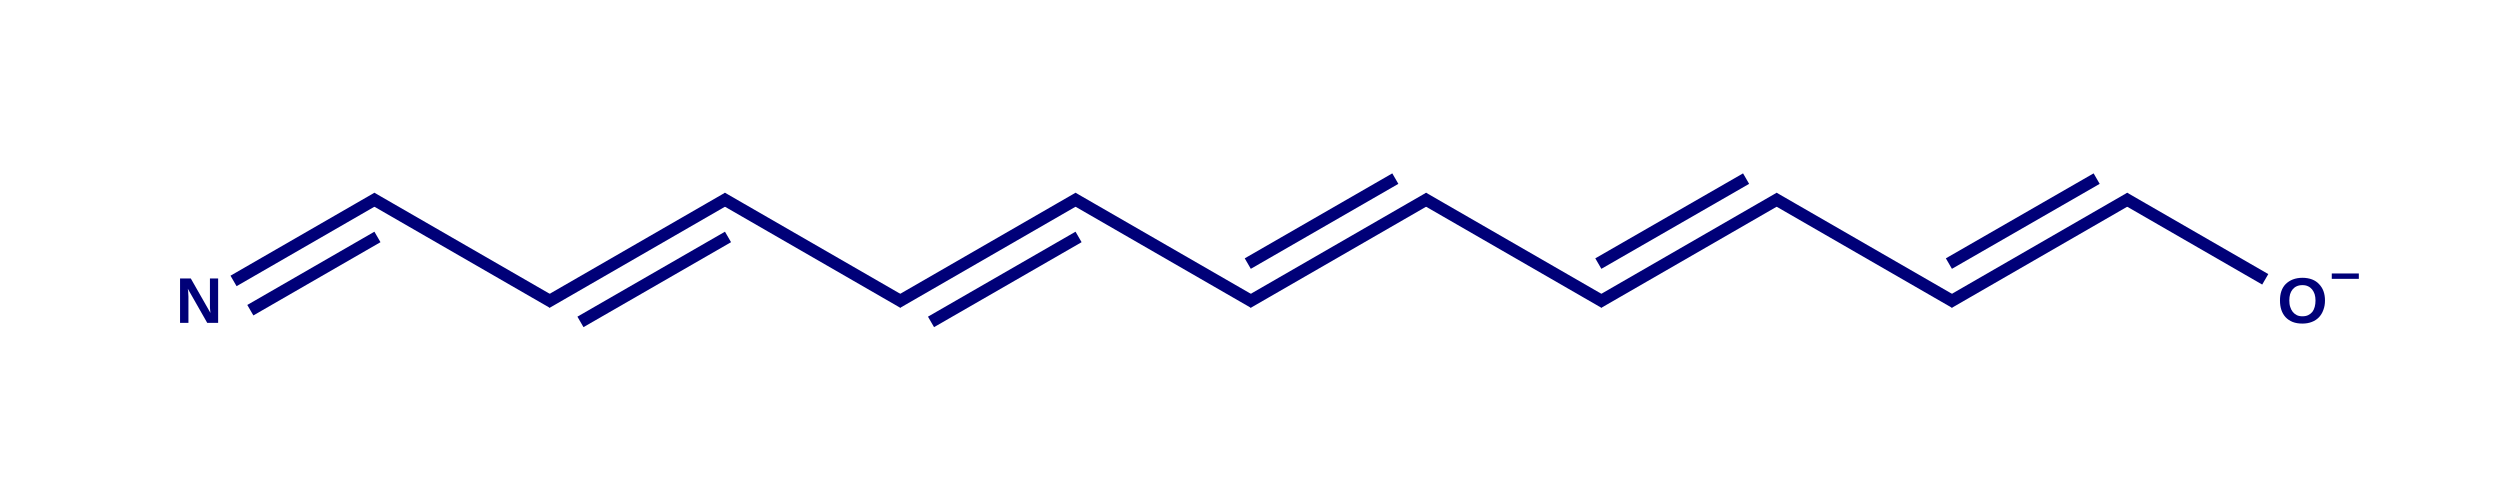<?xml version="1.0" encoding="UTF-8"?>
<svg xmlns="http://www.w3.org/2000/svg" xmlns:xlink="http://www.w3.org/1999/xlink" width="214.4pt" height="43.2pt" viewBox="0 0 214.4 43.2" version="1.1">
<g id="surface692">
<path style=" stroke:none;fill-rule:nonzero;fill:rgb(0%,0%,47.059%);fill-opacity:1;" d="M 17.773 27.691 L 16.105 24.762 C 16.117 24.844 16.129 24.922 16.137 25 C 16.141 25.062 16.148 25.137 16.148 25.215 C 16.152 25.297 16.16 25.371 16.16 25.441 L 16.16 27.691 L 15.441 27.691 L 15.441 23.883 L 16.363 23.883 L 18.047 26.836 C 18.039 26.766 18.031 26.688 18.023 26.602 C 18.016 26.531 18.008 26.449 18.004 26.363 C 18.004 26.273 18.004 26.188 18.004 26.09 L 18.004 23.883 L 18.707 23.883 L 18.707 27.691 Z M 17.773 27.691 "/>
<path style=" stroke:none;fill-rule:nonzero;fill:rgb(0%,0%,47.059%);fill-opacity:1;" d="M 199.391 25.773 C 199.391 26.07 199.344 26.34 199.25 26.582 C 199.164 26.828 199.035 27.039 198.871 27.211 C 198.703 27.383 198.504 27.52 198.262 27.609 C 198.023 27.703 197.754 27.75 197.449 27.75 C 197.129 27.75 196.852 27.703 196.613 27.609 C 196.375 27.512 196.172 27.375 196.008 27.199 C 195.848 27.023 195.727 26.812 195.648 26.574 C 195.566 26.328 195.531 26.062 195.531 25.773 C 195.531 25.477 195.566 25.211 195.648 24.973 C 195.734 24.727 195.859 24.523 196.027 24.355 C 196.195 24.191 196.398 24.059 196.637 23.965 C 196.875 23.875 197.148 23.824 197.461 23.824 C 197.77 23.824 198.047 23.875 198.285 23.965 C 198.523 24.059 198.723 24.191 198.883 24.367 C 199.047 24.535 199.176 24.734 199.262 24.973 C 199.348 25.211 199.391 25.477 199.391 25.773 Z M 198.578 25.773 C 198.578 25.57 198.551 25.391 198.504 25.23 C 198.449 25.074 198.379 24.938 198.285 24.82 C 198.191 24.707 198.074 24.613 197.938 24.551 C 197.801 24.484 197.641 24.453 197.461 24.453 C 197.27 24.453 197.105 24.484 196.961 24.551 C 196.824 24.613 196.707 24.707 196.613 24.82 C 196.52 24.938 196.445 25.074 196.398 25.23 C 196.355 25.391 196.332 25.57 196.332 25.773 C 196.332 25.977 196.355 26.16 196.41 26.324 C 196.457 26.484 196.531 26.625 196.625 26.746 C 196.719 26.863 196.836 26.957 196.973 27.027 C 197.109 27.094 197.27 27.125 197.449 27.125 C 197.645 27.125 197.812 27.094 197.949 27.027 C 198.094 26.957 198.211 26.863 198.309 26.746 C 198.398 26.625 198.469 26.48 198.512 26.312 C 198.555 26.148 198.578 25.969 198.578 25.773 Z M 198.578 25.773 "/>
<path style=" stroke:none;fill-rule:nonzero;fill:rgb(0%,0%,47.059%);fill-opacity:1;" d="M 199.973 23.453 L 202.293 23.453 L 202.293 23.914 L 199.973 23.914 "/>
<path style="fill:none;stroke-width:0.06;stroke-linecap:butt;stroke-linejoin:miter;stroke:rgb(0%,0%,47.059%);stroke-opacity:1;stroke-miterlimit:10;" d="M 0.17 0.402 L 0.881 -0.009 " transform="matrix(17.358,0,0,17.308,17.077,17.135)"/>
<path style="fill:none;stroke-width:0.06;stroke-linecap:butt;stroke-linejoin:miter;stroke:rgb(0%,0%,47.059%);stroke-opacity:1;stroke-miterlimit:10;" d="M 0.253 0.547 L 0.881 0.184 " transform="matrix(17.358,0,0,17.308,17.077,17.135)"/>
<path style="fill:none;stroke-width:0.06;stroke-linecap:butt;stroke-linejoin:miter;stroke:rgb(0%,0%,47.059%);stroke-opacity:1;stroke-miterlimit:10;" d="M 0.851 -0.009 L 1.747 0.509 " transform="matrix(17.358,0,0,17.308,17.077,17.135)"/>
<path style="fill:none;stroke-width:0.06;stroke-linecap:butt;stroke-linejoin:miter;stroke:rgb(0%,0%,47.059%);stroke-opacity:1;stroke-miterlimit:10;" d="M 1.717 0.509 L 2.613 -0.009 " transform="matrix(17.358,0,0,17.308,17.077,17.135)"/>
<path style="fill:none;stroke-width:0.06;stroke-linecap:butt;stroke-linejoin:miter;stroke:rgb(0%,0%,47.059%);stroke-opacity:1;stroke-miterlimit:10;" d="M 1.884 0.605 L 2.613 0.184 " transform="matrix(17.358,0,0,17.308,17.077,17.135)"/>
<path style="fill:none;stroke-width:0.06;stroke-linecap:butt;stroke-linejoin:miter;stroke:rgb(0%,0%,47.059%);stroke-opacity:1;stroke-miterlimit:10;" d="M 2.583 -0.009 L 3.479 0.509 " transform="matrix(17.358,0,0,17.308,17.077,17.135)"/>
<path style="fill:none;stroke-width:0.06;stroke-linecap:butt;stroke-linejoin:miter;stroke:rgb(0%,0%,47.059%);stroke-opacity:1;stroke-miterlimit:10;" d="M 3.449 0.509 L 4.345 -0.009 " transform="matrix(17.358,0,0,17.308,17.077,17.135)"/>
<path style="fill:none;stroke-width:0.06;stroke-linecap:butt;stroke-linejoin:miter;stroke:rgb(0%,0%,47.059%);stroke-opacity:1;stroke-miterlimit:10;" d="M 3.616 0.605 L 4.345 0.184 " transform="matrix(17.358,0,0,17.308,17.077,17.135)"/>
<path style="fill:none;stroke-width:0.06;stroke-linecap:butt;stroke-linejoin:miter;stroke:rgb(0%,0%,47.059%);stroke-opacity:1;stroke-miterlimit:10;" d="M 4.315 -0.009 L 5.211 0.509 " transform="matrix(17.358,0,0,17.308,17.077,17.135)"/>
<path style="fill:none;stroke-width:0.06;stroke-linecap:butt;stroke-linejoin:miter;stroke:rgb(0%,0%,47.059%);stroke-opacity:1;stroke-miterlimit:10;" d="M 5.181 0.509 L 6.077 -0.009 " transform="matrix(17.358,0,0,17.308,17.077,17.135)"/>
<path style="fill:none;stroke-width:0.06;stroke-linecap:butt;stroke-linejoin:miter;stroke:rgb(0%,0%,47.059%);stroke-opacity:1;stroke-miterlimit:10;" d="M 5.181 0.316 L 5.91 -0.105 " transform="matrix(17.358,0,0,17.308,17.077,17.135)"/>
<path style="fill:none;stroke-width:0.06;stroke-linecap:butt;stroke-linejoin:miter;stroke:rgb(0%,0%,47.059%);stroke-opacity:1;stroke-miterlimit:10;" d="M 6.047 -0.009 L 6.943 0.509 " transform="matrix(17.358,0,0,17.308,17.077,17.135)"/>
<path style="fill:none;stroke-width:0.06;stroke-linecap:butt;stroke-linejoin:miter;stroke:rgb(0%,0%,47.059%);stroke-opacity:1;stroke-miterlimit:10;" d="M 6.913 0.509 L 7.809 -0.009 " transform="matrix(17.358,0,0,17.308,17.077,17.135)"/>
<path style="fill:none;stroke-width:0.06;stroke-linecap:butt;stroke-linejoin:miter;stroke:rgb(0%,0%,47.059%);stroke-opacity:1;stroke-miterlimit:10;" d="M 6.913 0.316 L 7.643 -0.105 " transform="matrix(17.358,0,0,17.308,17.077,17.135)"/>
<path style="fill:none;stroke-width:0.06;stroke-linecap:butt;stroke-linejoin:miter;stroke:rgb(0%,0%,47.059%);stroke-opacity:1;stroke-miterlimit:10;" d="M 7.779 -0.009 L 8.675 0.509 " transform="matrix(17.358,0,0,17.308,17.077,17.135)"/>
<path style="fill:none;stroke-width:0.06;stroke-linecap:butt;stroke-linejoin:miter;stroke:rgb(0%,0%,47.059%);stroke-opacity:1;stroke-miterlimit:10;" d="M 8.645 0.509 L 9.541 -0.009 " transform="matrix(17.358,0,0,17.308,17.077,17.135)"/>
<path style="fill:none;stroke-width:0.06;stroke-linecap:butt;stroke-linejoin:miter;stroke:rgb(0%,0%,47.059%);stroke-opacity:1;stroke-miterlimit:10;" d="M 8.645 0.316 L 9.375 -0.105 " transform="matrix(17.358,0,0,17.308,17.077,17.135)"/>
<path style="fill:none;stroke-width:0.06;stroke-linecap:butt;stroke-linejoin:miter;stroke:rgb(0%,0%,47.059%);stroke-opacity:1;stroke-miterlimit:10;" d="M 9.511 -0.009 L 10.208 0.394 " transform="matrix(17.358,0,0,17.308,17.077,17.135)"/>
</g>
</svg>
